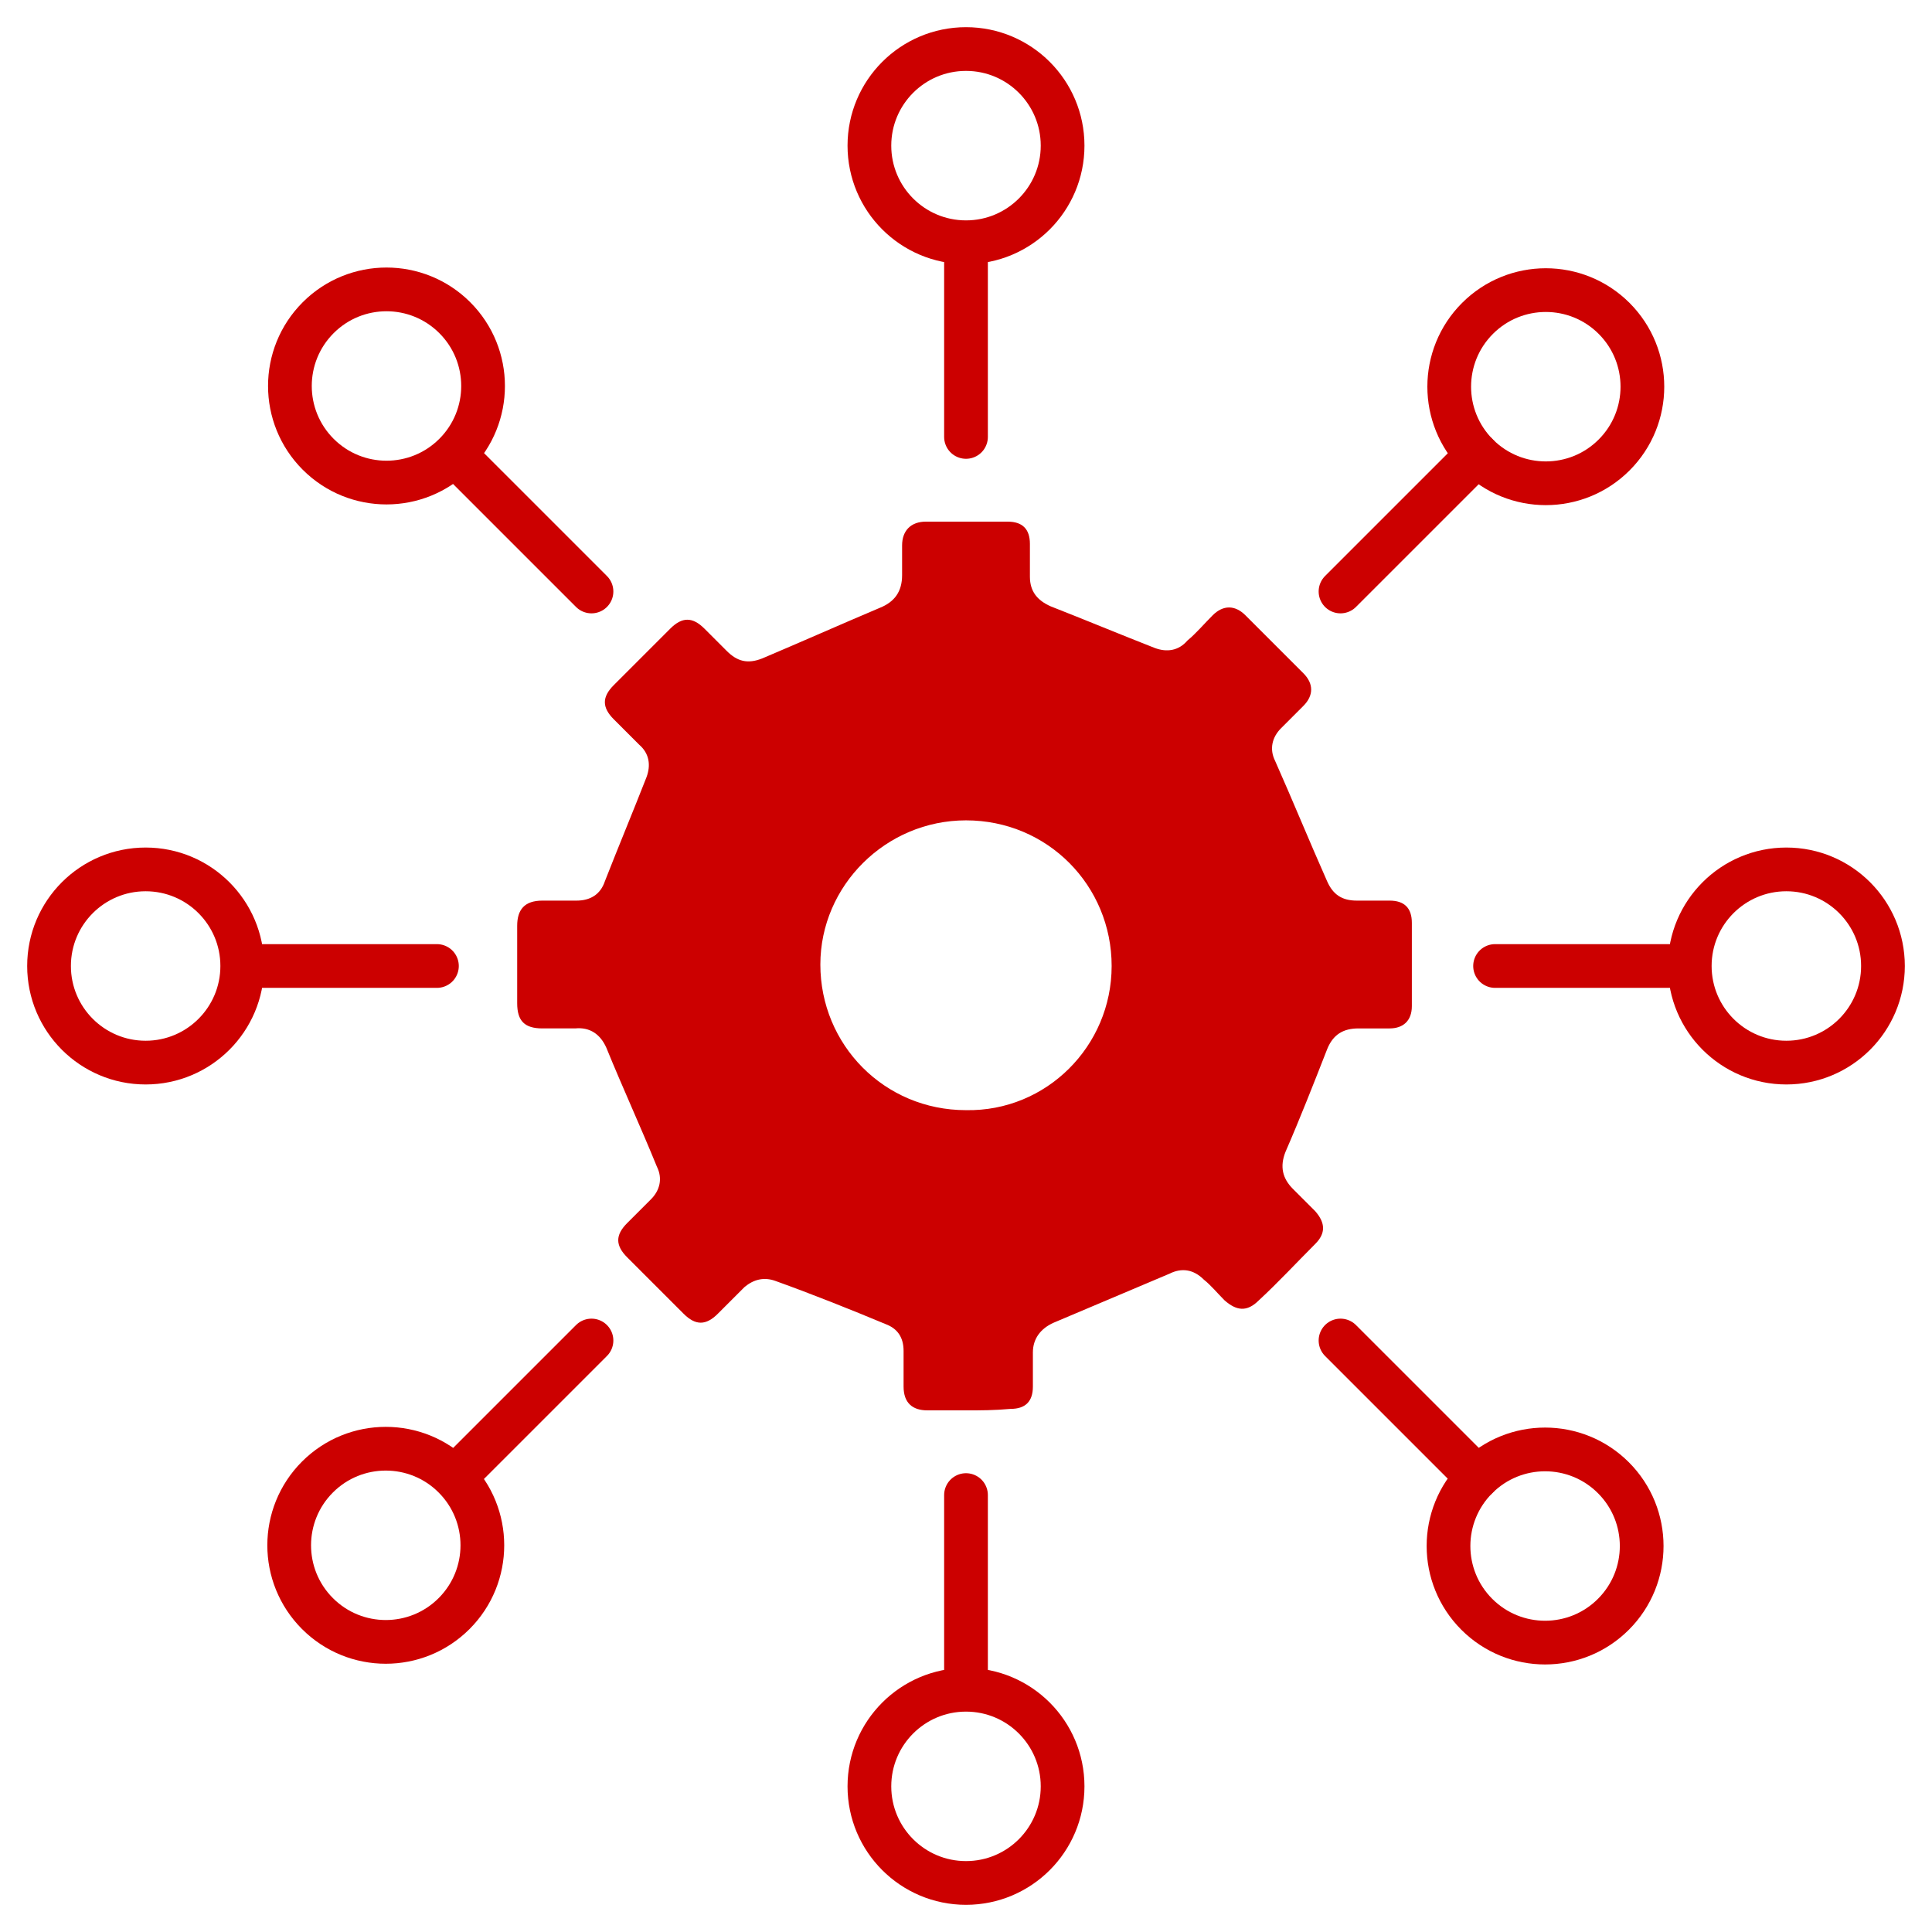 <?xml version="1.0" encoding="utf-8"?>
<!-- Generator: Adobe Illustrator 21.1.0, SVG Export Plug-In . SVG Version: 6.00 Build 0)  -->
<svg version="1.1" id="Layer_1" xmlns="http://www.w3.org/2000/svg" xmlns:xlink="http://www.w3.org/1999/xlink" x="0px" y="0px"
	 viewBox="0 0 130 130" style="enable-background:new 0 0 130 130;" xml:space="preserve" width="130px" height="130px">
<style type="text/css">
	.st0{fill:#CC0000;}
	.st1{fill:none;stroke:#CC0000;stroke-width:2.942;stroke-linecap:round;stroke-linejoin:round;stroke-miterlimit:10;}
</style>
<g>
	<path class="st0" d="M65.1,94.9c-0.9,0-1.8,0-2.7,0c-1,0-1.6-0.5-1.6-1.6c0-0.8,0-1.6,0-2.4c0-0.9-0.4-1.5-1.2-1.8
		c-2.4-1-4.9-2-7.4-2.9c-0.8-0.3-1.5-0.1-2.1,0.4c-0.6,0.6-1.2,1.2-1.8,1.8c-0.8,0.8-1.5,0.8-2.3,0c-1.3-1.3-2.5-2.5-3.8-3.8
		c-0.8-0.8-0.8-1.5,0-2.3c0.5-0.5,1.1-1.1,1.6-1.6c0.6-0.6,0.8-1.4,0.4-2.2c-1.1-2.7-2.3-5.3-3.4-8c-0.4-0.9-1.1-1.4-2.1-1.3
		c-0.7,0-1.4,0-2.2,0c-1.2,0-1.7-0.5-1.7-1.7c0-1.7,0-3.5,0-5.2c0-1.1,0.5-1.7,1.7-1.7c0.8,0,1.5,0,2.3,0c0.9,0,1.6-0.4,1.9-1.3
		c0.9-2.3,1.9-4.7,2.8-7c0.3-0.8,0.2-1.6-0.5-2.2c-0.6-0.6-1.1-1.1-1.7-1.7c-0.8-0.8-0.8-1.5,0-2.3c1.3-1.3,2.5-2.5,3.8-3.8
		c0.8-0.8,1.5-0.8,2.3,0c0.5,0.5,1,1,1.5,1.5c0.7,0.7,1.4,0.9,2.4,0.5c2.6-1.1,5.3-2.3,7.9-3.4c1-0.4,1.5-1.1,1.5-2.2
		c0-0.7,0-1.4,0-2c0-1,0.6-1.6,1.6-1.6c1.8,0,3.6,0,5.5,0c1,0,1.5,0.5,1.5,1.5c0,0.7,0,1.5,0,2.2c0,1,0.5,1.6,1.4,2
		c2.3,0.9,4.7,1.9,7,2.8c0.8,0.3,1.6,0.2,2.2-0.5c0.6-0.5,1.1-1.1,1.7-1.7c0.7-0.7,1.5-0.7,2.2,0c1.3,1.3,2.6,2.6,3.9,3.9
		c0.7,0.7,0.7,1.5,0,2.2c-0.5,0.5-1,1-1.5,1.5c-0.6,0.6-0.8,1.4-0.4,2.2c1.2,2.7,2.3,5.4,3.5,8.1c0.4,0.9,1,1.3,2,1.3
		c0.7,0,1.4,0,2.2,0c1,0,1.5,0.5,1.5,1.5c0,1.9,0,3.7,0,5.6c0,1-0.6,1.5-1.5,1.5c-0.7,0-1.4,0-2.1,0c-1,0-1.7,0.4-2.1,1.4
		c-0.9,2.3-1.8,4.6-2.8,6.9c-0.4,1-0.2,1.8,0.5,2.5c0.5,0.5,1,1,1.5,1.5c0.7,0.8,0.7,1.5,0,2.2c-1.3,1.3-2.5,2.6-3.8,3.8
		c-0.8,0.8-1.5,0.7-2.3,0c-0.5-0.5-0.9-1-1.4-1.4c-0.7-0.7-1.5-0.8-2.3-0.4c-2.6,1.1-5.2,2.2-7.8,3.3c-0.9,0.4-1.4,1.1-1.4,2
		c0,0.8,0,1.5,0,2.3c0,1-0.5,1.5-1.5,1.5C66.9,94.9,66,94.9,65.1,94.9z M74.8,65c0-5.4-4.3-9.8-9.8-9.8c-5.4,0-9.8,4.4-9.8,9.7
		c0,5.4,4.3,9.8,9.8,9.8C70.4,74.8,74.8,70.4,74.8,65z"/>
	<g>
		<g>
			<circle class="st1" cx="65" cy="9.8" r="6.5"/>
			<line class="st1" x1="65" y1="16.4" x2="65" y2="29.4"/>
		</g>
		<g>
			<circle class="st1" cx="65" cy="120.2" r="6.5"/>
			<line class="st1" x1="65" y1="113.6" x2="65" y2="100.6"/>
		</g>
	</g>
	<g>
		<g>
			<circle class="st1" cx="120.2" cy="65" r="6.5"/>
			<line class="st1" x1="113.6" y1="65" x2="100.6" y2="65"/>
		</g>
		<g>
			<circle class="st1" cx="9.8" cy="65" r="6.5"/>
			<line class="st1" x1="16.4" y1="65" x2="29.4" y2="65"/>
		</g>
	</g>
	<g>
		<g>
			<ellipse transform="matrix(0.707 -0.707 0.707 0.707 -43.09 104.028)" class="st1" cx="104" cy="104" rx="6.5" ry="6.5"/>
			<line class="st1" x1="99.4" y1="99.4" x2="90.2" y2="90.2"/>
		</g>
		<g>
			<ellipse transform="matrix(0.707 -0.707 0.707 0.707 -10.758 25.972)" class="st1" cx="26" cy="26" rx="6.5" ry="6.5"/>
			<line class="st1" x1="30.6" y1="30.6" x2="39.8" y2="39.8"/>
		</g>
	</g>
	<g>
		<g>
			<ellipse transform="matrix(0.707 -0.707 0.707 0.707 -65.952 48.834)" class="st1" cx="26" cy="104" rx="6.5" ry="6.5"/>
			<line class="st1" x1="30.6" y1="99.4" x2="39.8" y2="90.2"/>
		</g>
		<g>
			<ellipse transform="matrix(0.707 -0.707 0.707 0.707 12.104 81.166)" class="st1" cx="104" cy="26" rx="6.5" ry="6.5"/>
			<line class="st1" x1="99.4" y1="30.6" x2="90.2" y2="39.8"/>
		</g>
	</g>
</g>
</svg>
